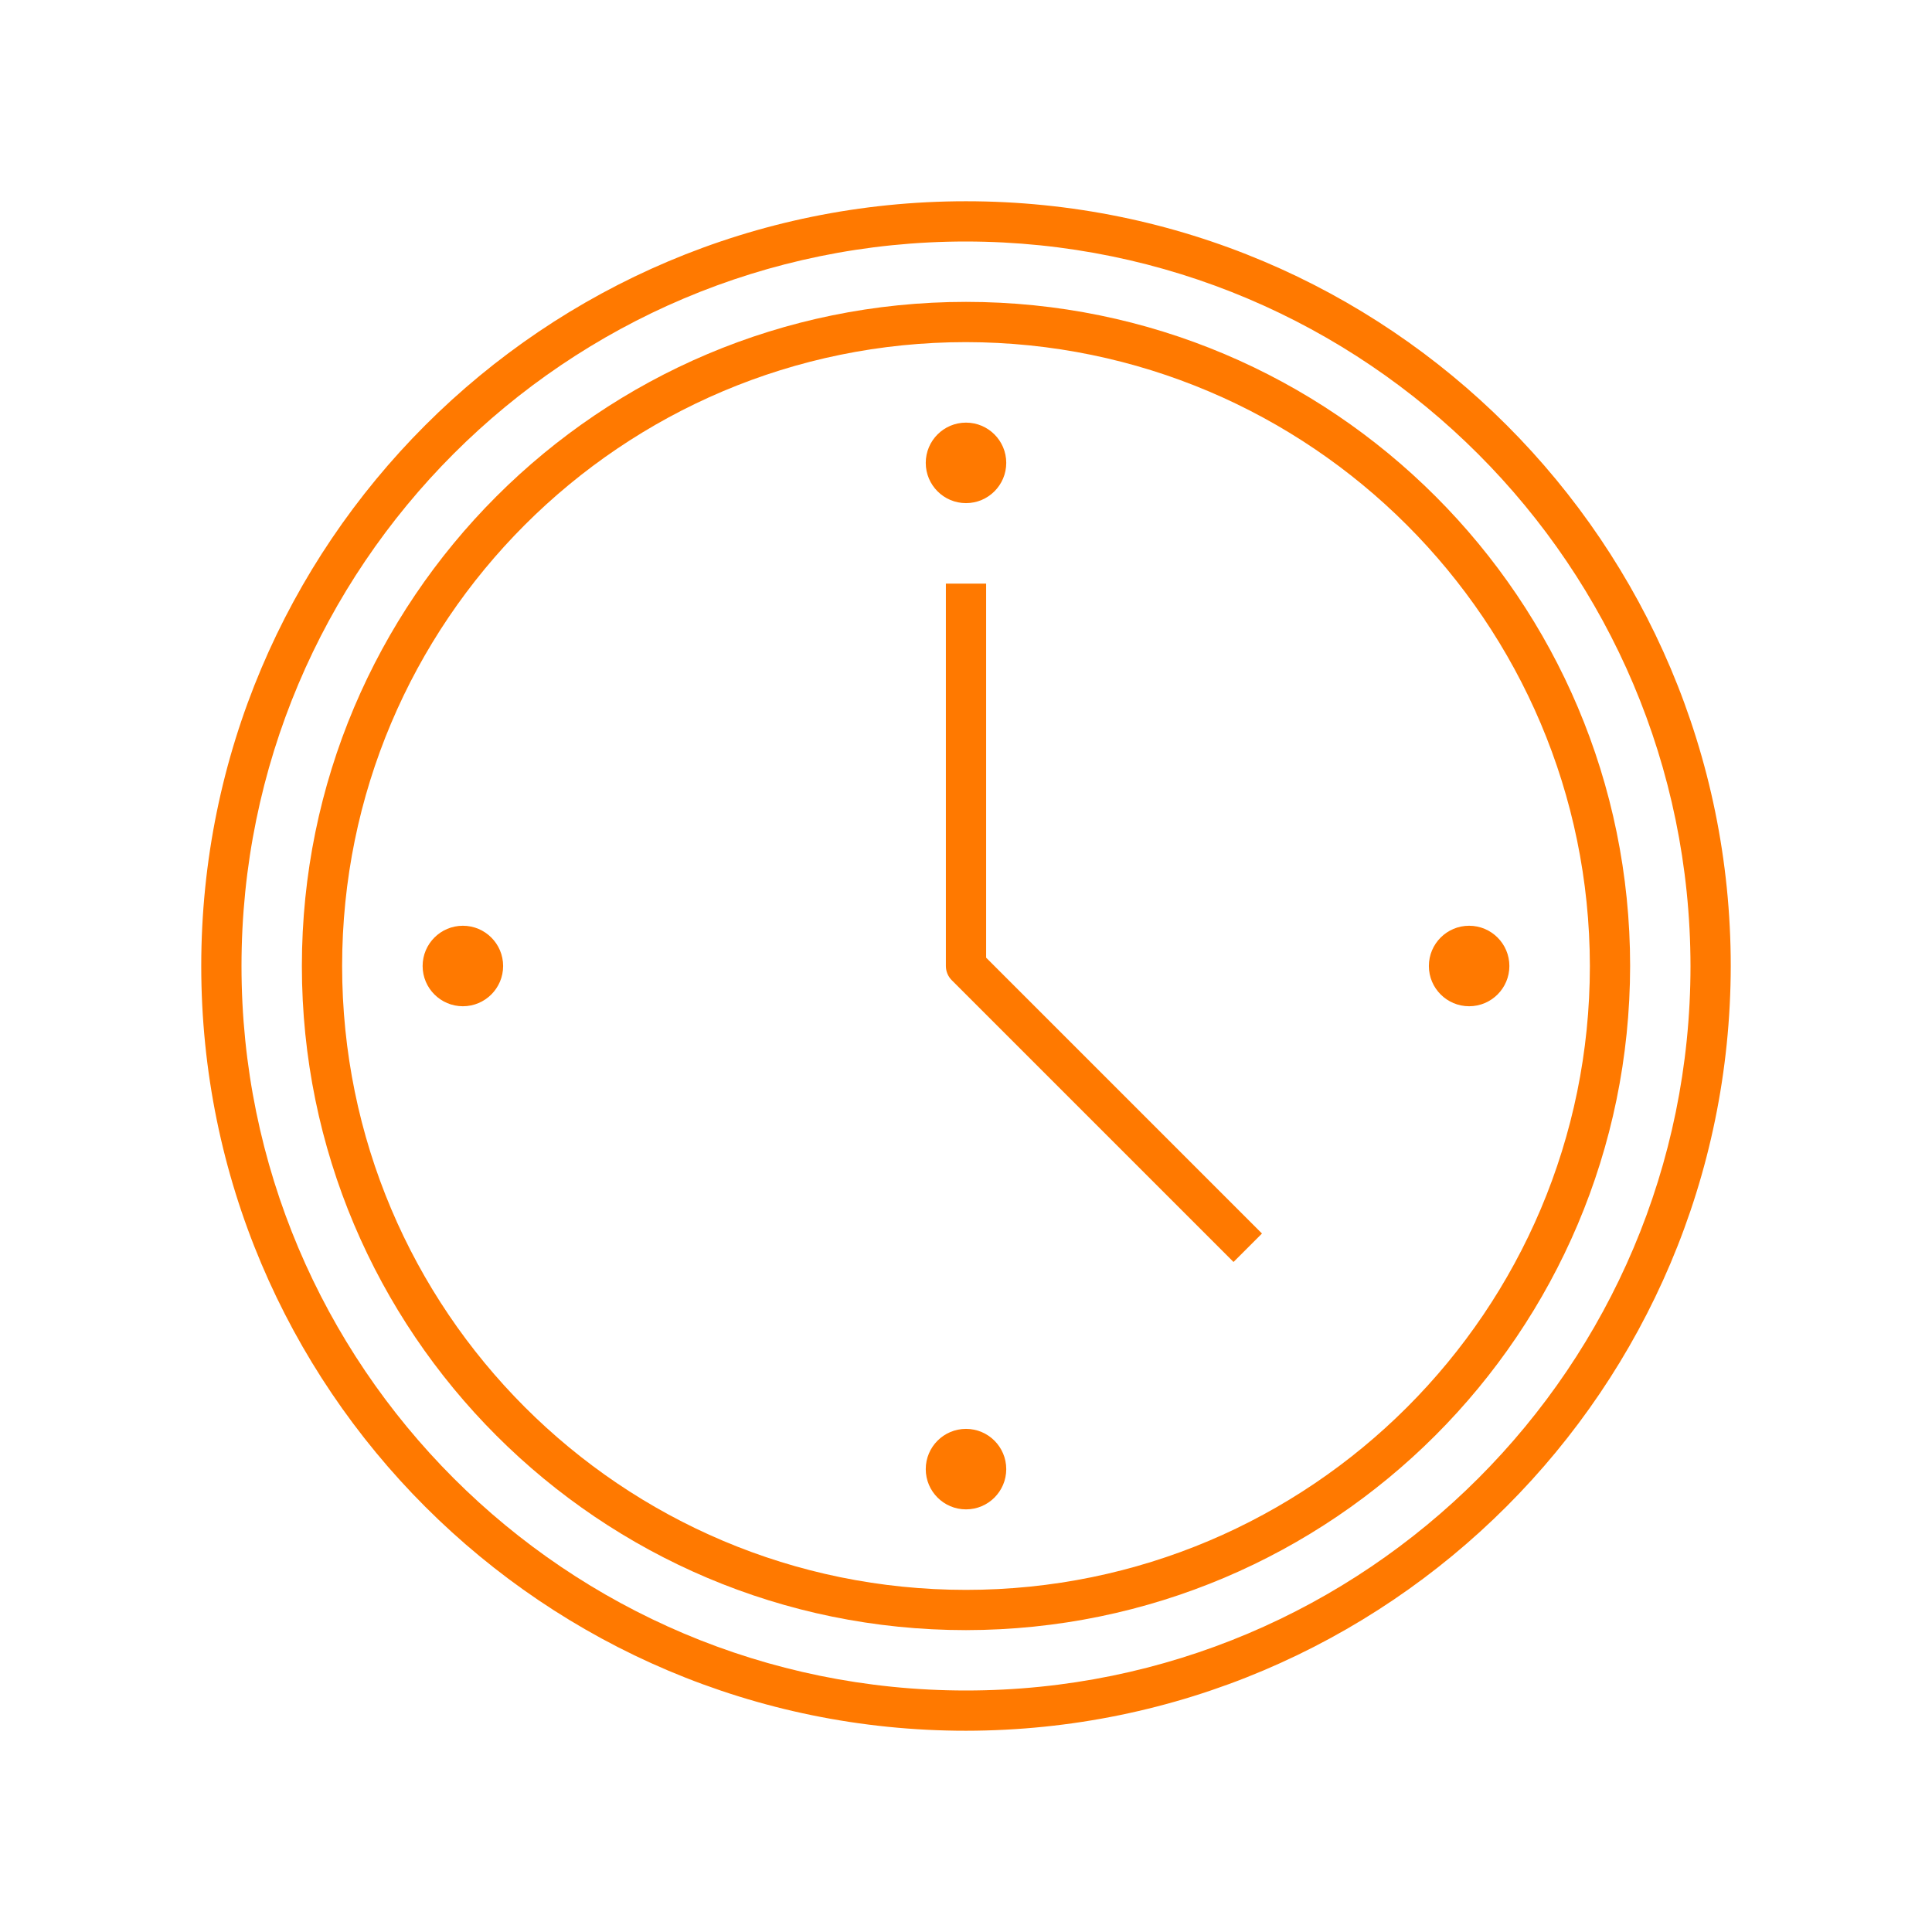 <?xml version="1.0" encoding="UTF-8"?>
<svg xmlns="http://www.w3.org/2000/svg" xmlns:xlink="http://www.w3.org/1999/xlink" width="72" height="72" xml:space="preserve" overflow="hidden">
  <defs>
    <clipPath id="clip0">
      <rect x="432" y="321" width="72" height="72"></rect>
    </clipPath>
  </defs>
  <g clip-path="url(#clip0)" transform="translate(-432 -321)">
    <path d="M468 385.5C452.26 385.5 439.5 372.74 439.5 357 439.5 341.26 452.26 328.5 468 328.5 483.74 328.5 496.5 341.26 496.5 357 496.482 372.733 483.733 385.482 468 385.5ZM468 330C453.088 330 441 342.088 441 357 441 371.912 453.088 384 468 384 482.912 384 495 371.912 495 357 494.983 342.095 482.905 330.017 468 330Z" fill="#FF7900"></path>
    <path d="M477.97 368.03 467.47 357.53C467.329 357.39 467.25 357.199 467.25 357L467.25 342.75 468.75 342.75 468.75 356.69 479.03 366.97Z" fill="#FF7900"></path>
    <path d="M469.5 338.25C469.5 339.078 468.828 339.75 468 339.75 467.172 339.75 466.5 339.078 466.5 338.25 466.5 337.422 467.172 336.75 468 336.75 468.828 336.75 469.5 337.422 469.5 338.25Z" fill="#FF7900"></path>
    <path d="M450.75 357C450.75 357.828 450.078 358.5 449.25 358.5 448.422 358.5 447.75 357.828 447.75 357 447.75 356.172 448.422 355.5 449.25 355.5 450.078 355.5 450.75 356.172 450.75 357Z" fill="#FF7900"></path>
    <path d="M469.5 375.75C469.5 376.578 468.828 377.25 468 377.25 467.172 377.25 466.5 376.578 466.5 375.75 466.5 374.922 467.172 374.25 468 374.25 468.828 374.25 469.5 374.922 469.5 375.75Z" fill="#FF7900"></path>
    <path d="M488.25 357C488.25 357.828 487.578 358.5 486.75 358.5 485.922 358.5 485.25 357.828 485.25 357 485.25 356.172 485.922 355.5 486.75 355.5 487.578 355.5 488.25 356.172 488.25 357Z" fill="#FF7900"></path>
    <path d="M468 381.75C454.331 381.75 443.25 370.669 443.25 357 443.25 343.331 454.331 332.25 468 332.25 481.669 332.25 492.75 343.331 492.75 357 492.734 370.663 481.663 381.734 468 381.75ZM468 333.75C455.159 333.75 444.75 344.159 444.75 357 444.75 369.841 455.159 380.25 468 380.25 480.841 380.25 491.25 369.841 491.25 357 491.235 344.166 480.834 333.765 468 333.75Z" fill="#FF7900"></path>
  </g>
</svg>
